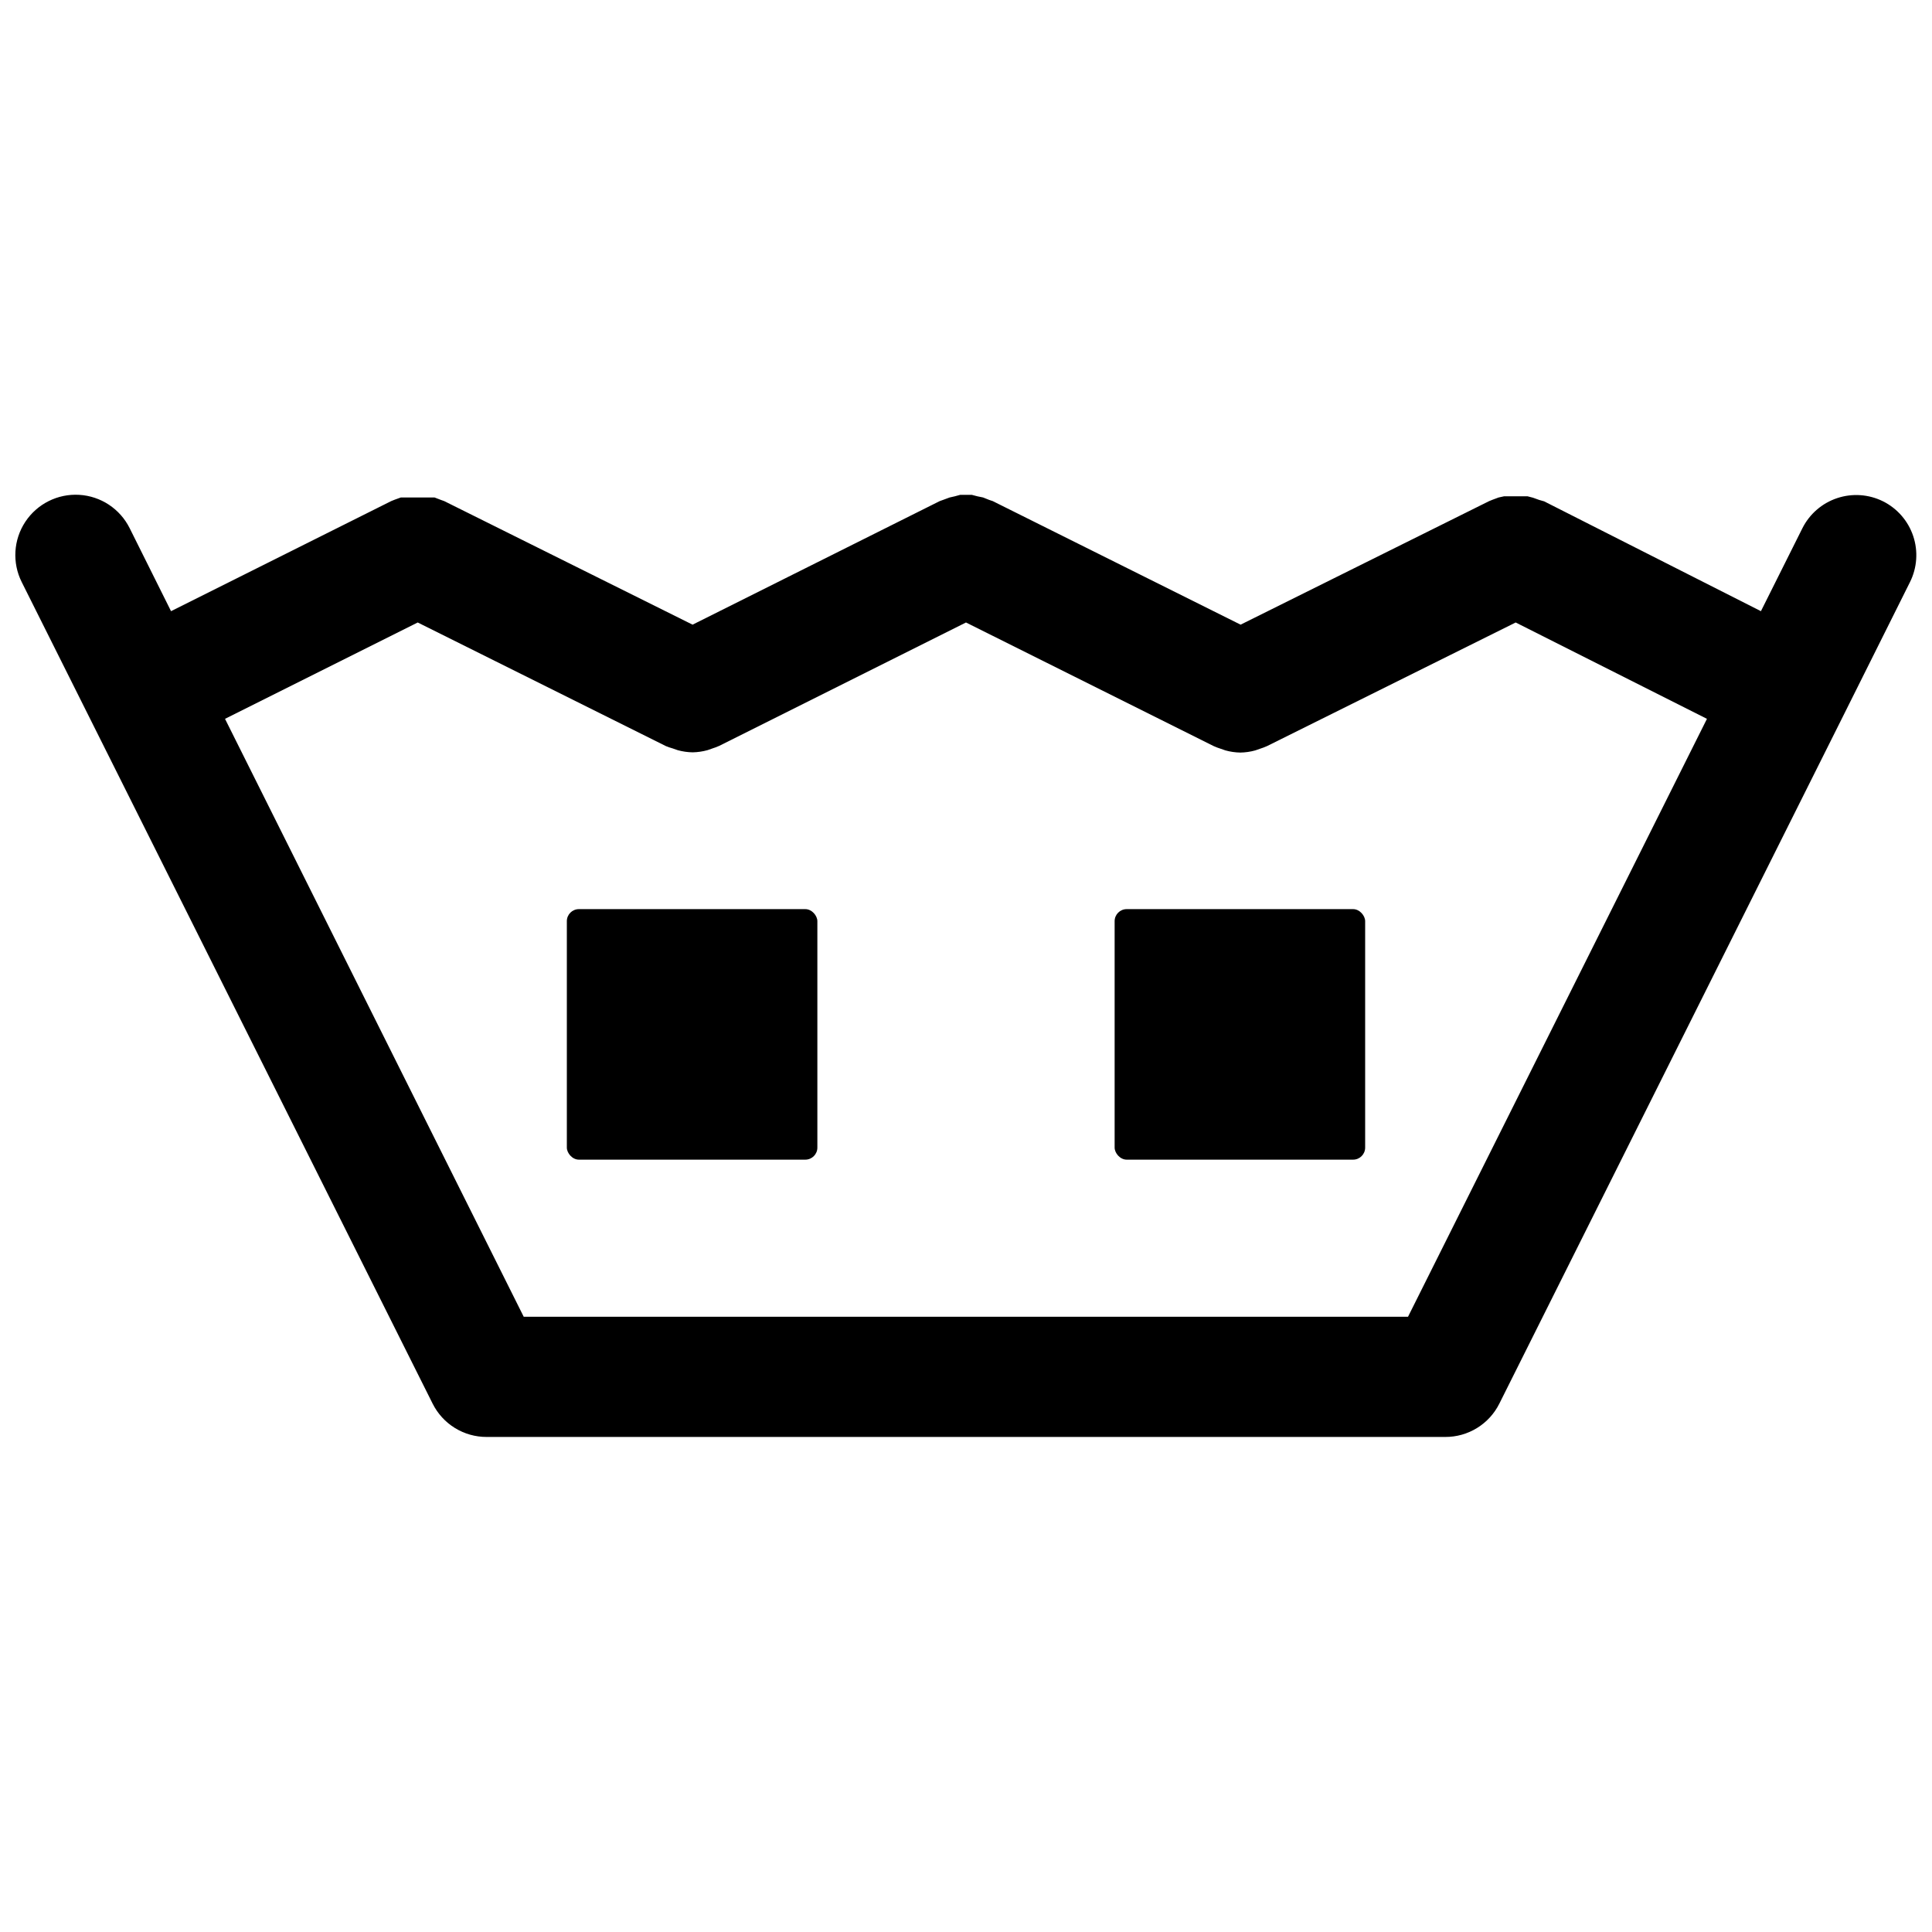 <?xml version="1.0" encoding="UTF-8"?>
<!-- Uploaded to: SVG Repo, www.svgrepo.com, Generator: SVG Repo Mixer Tools -->
<svg width="800px" height="800px" version="1.1" viewBox="144 144 512 512" xmlns="http://www.w3.org/2000/svg">
 <defs>
  <clipPath id="a">
   <path d="m148.09 275h503.81v250h-503.81z"/>
  </clipPath>
 </defs>
 <g clip-path="url(#a)">
  <path d="m643.03 276.86c-3.785-1.883-8.164-2.188-12.172-0.848-4.012 1.34-7.324 4.215-9.215 7.996l-10.98 21.961-57.453-29.109-1.344-0.383-1.594-0.574-1.469-0.383h-6.191l-1.469 0.32-1.531 0.57-0.957 0.383-65.883 32.75-65.688-32.746-0.957-0.32-1.598-0.641-1.531-0.316-1.469-0.383h-3.062l-1.406 0.383-1.406 0.32-1.723 0.637-0.895 0.32-65.496 32.746-65.816-32.746-0.895-0.32-1.66-0.637h-7.469l-1.469-0.004-1.598 0.574-0.957 0.383-58.348 29.176-10.98-22.023c-2.555-5.109-7.641-8.469-13.34-8.809-5.703-0.344-11.152 2.383-14.301 7.148-3.148 4.766-3.512 10.852-0.957 15.961l108.91 217.75c1.332 2.652 3.371 4.883 5.898 6.438 2.527 1.559 5.434 2.379 8.402 2.371h254.07c2.969 0.008 5.879-0.812 8.402-2.371 2.527-1.555 4.57-3.785 5.898-6.438l90.715-181.43 18.129-36.324c1.883-3.785 2.188-8.164 0.848-12.172-1.34-4.012-4.215-7.324-7.996-9.215zm-125.89 216.09h-234.35l-79.16-158.45 51.07-25.535 65.754 32.75c0.602 0.25 1.223 0.465 1.852 0.637l1.277 0.445v0.004c1.289 0.355 2.617 0.551 3.957 0.574 1.336-0.023 2.668-0.219 3.957-0.574l1.277-0.445v-0.004c0.633-0.191 1.25-0.426 1.852-0.699l65.371-32.688 65.625 32.75c0.602 0.273 1.219 0.508 1.852 0.703l1.277 0.445c1.289 0.359 2.617 0.551 3.957 0.574 1.336-0.023 2.668-0.215 3.957-0.574l1.277-0.445c0.629-0.195 1.25-0.434 1.852-0.703l65.879-32.75 50.688 25.535z"/>
 </g>
 <path d="m297.41 384.93h60.008c1.762 0 3.191 1.762 3.191 3.191v60.008c0 1.762-1.43 3.191-3.191 3.191h-60.008c-1.762 0-3.191-1.762-3.191-3.191v-60.008c0-1.762 1.43-3.191 3.191-3.191z"/>
 <path d="m442.58 384.93h60.008c1.762 0 3.191 1.762 3.191 3.191v60.008c0 1.762-1.43 3.191-3.191 3.191h-60.008c-1.762 0-3.191-1.762-3.191-3.191v-60.008c0-1.762 1.43-3.191 3.191-3.191z"/>
</svg>